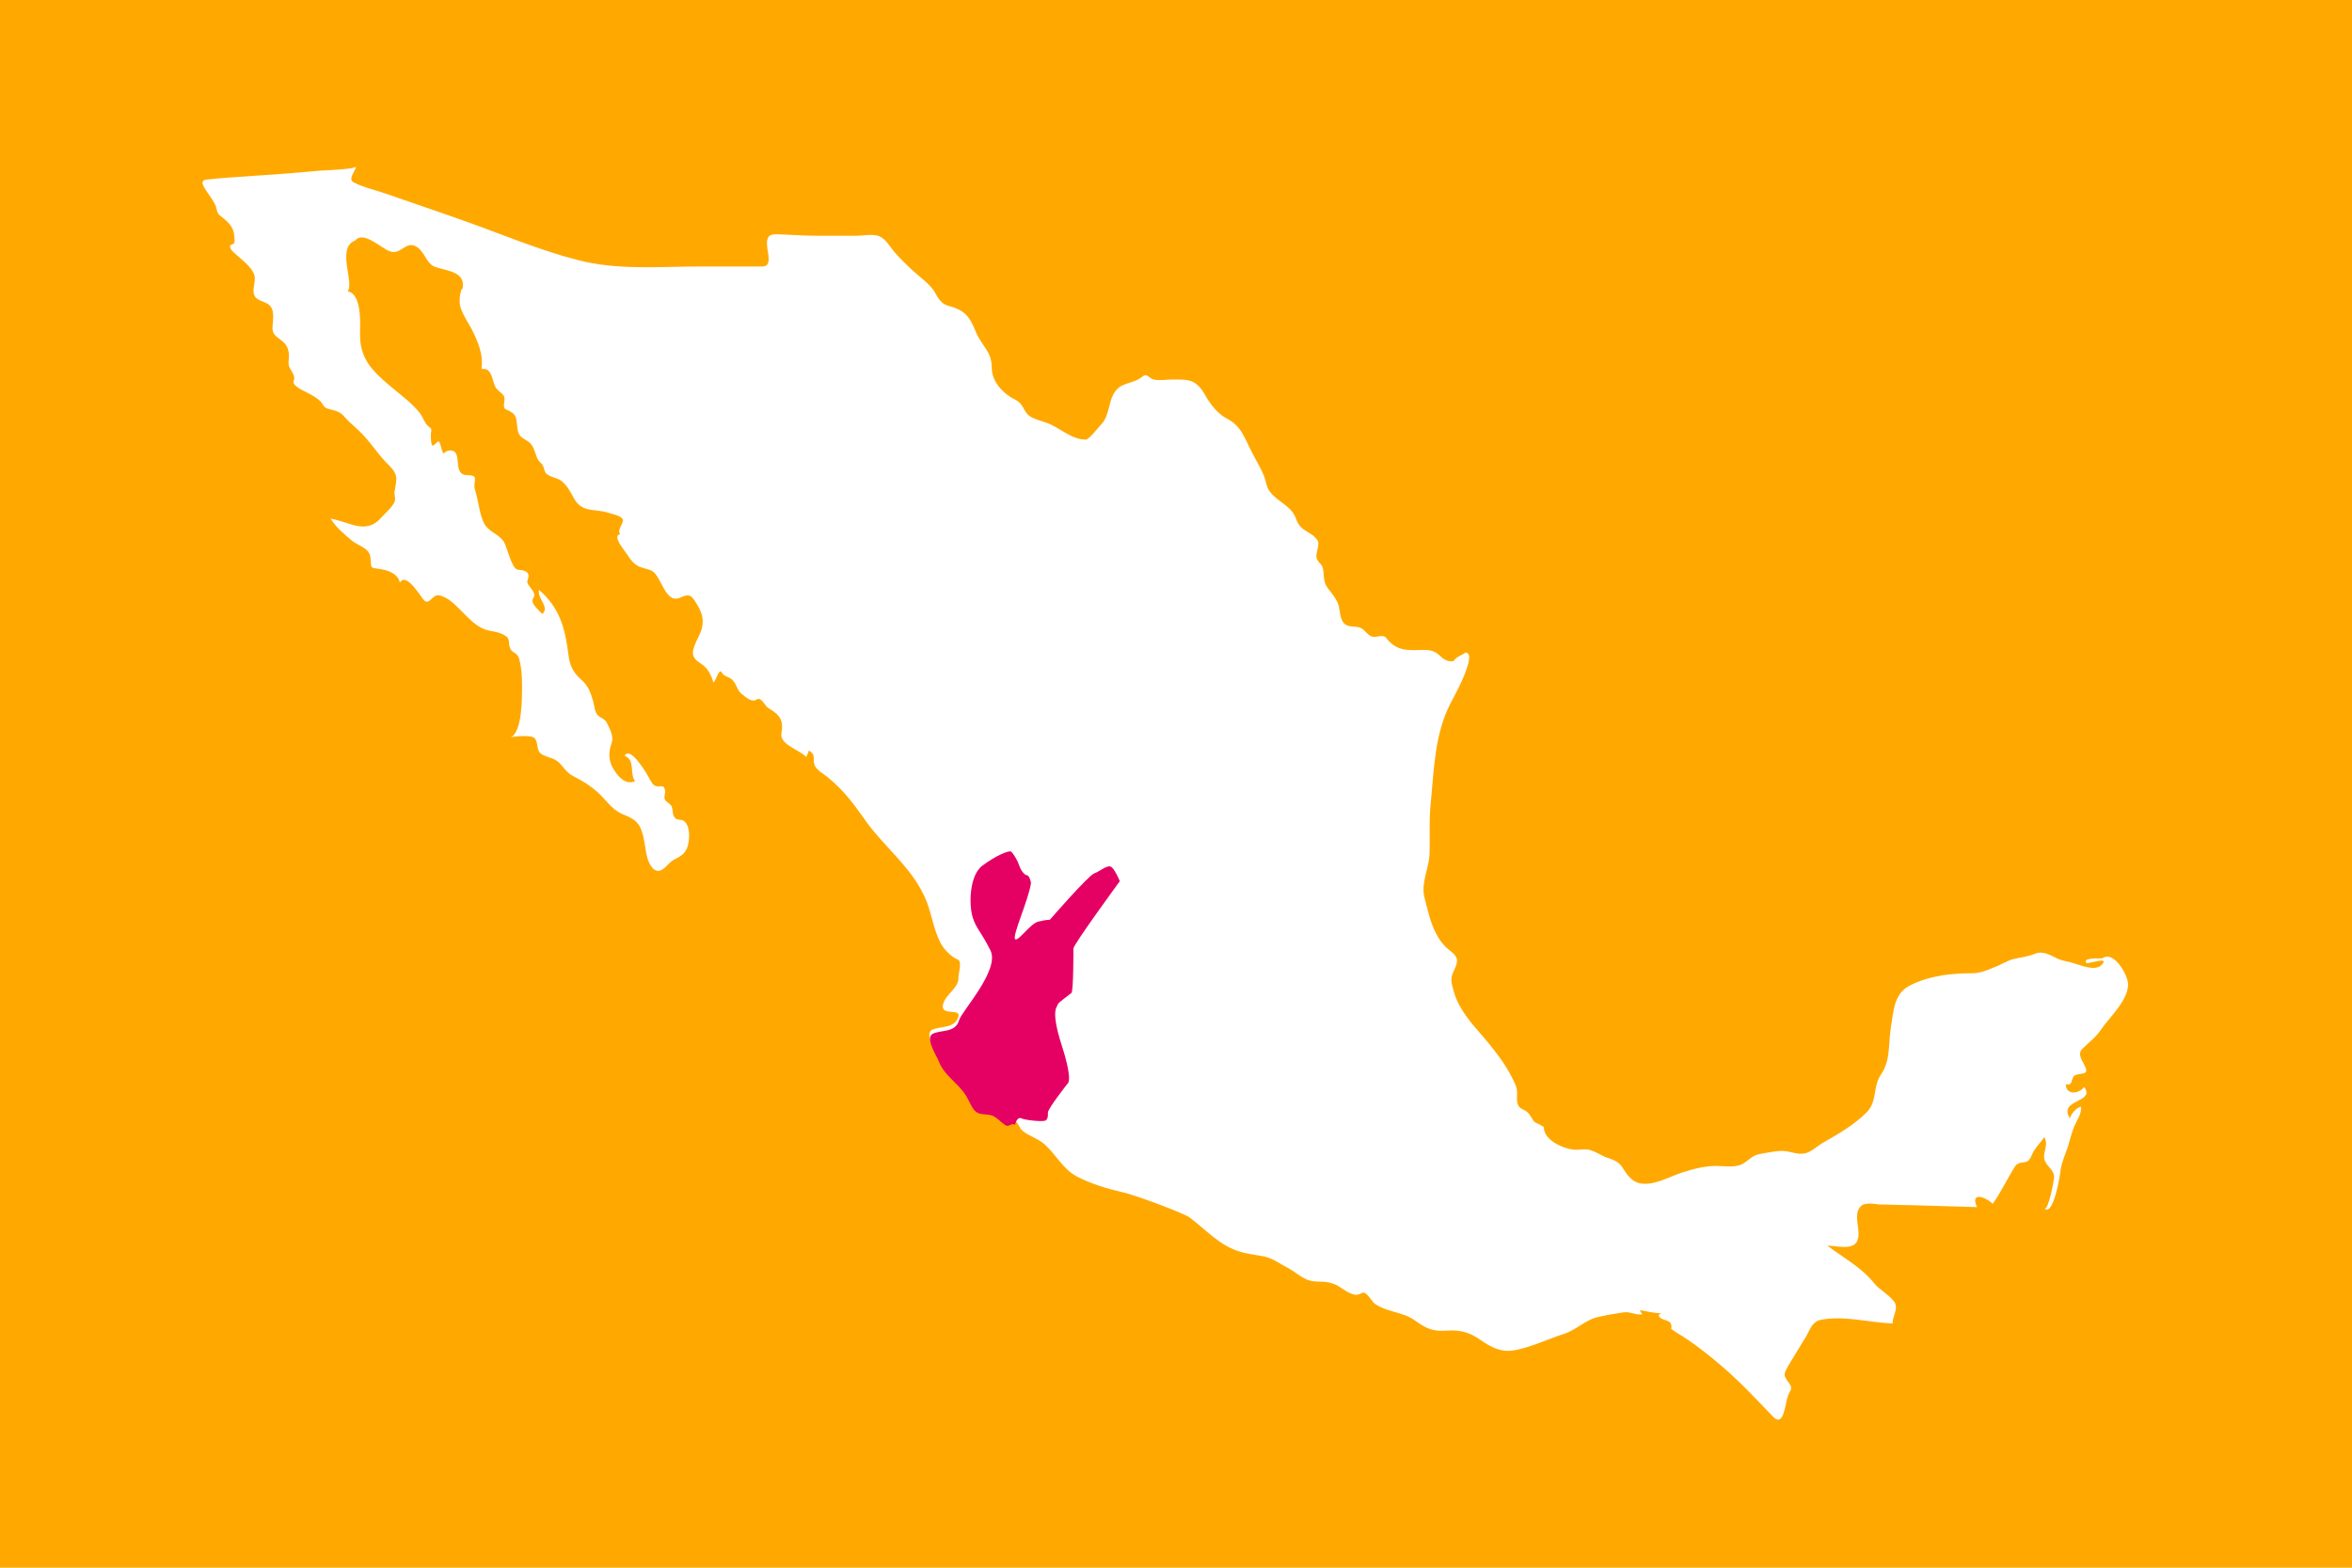 <?xml version="1.0" encoding="utf-8"?>
<!-- Generator: Adobe Illustrator 22.0.1, SVG Export Plug-In . SVG Version: 6.00 Build 0)  -->
<svg version="1.1" id="Ebene_1" xmlns="http://www.w3.org/2000/svg" xmlns:xlink="http://www.w3.org/1999/xlink" x="0px" y="0px"
	 viewBox="0 0 360 240" style="enable-background:new 0 0 360 240;" xml:space="preserve">
<style type="text/css">
	.st0{clip-path:url(#SVGID_2_);}
	.st1{filter:url(#Adobe_OpacityMaskFilter);}
	.st2{clip-path:url(#SVGID_4_);}
	.st3{clip-path:url(#SVGID_4_);mask:url(#SVGID_5_);}
	.st4{filter:url(#Adobe_OpacityMaskFilter_1_);}
	.st5{clip-path:url(#SVGID_11_);}
	.st6{clip-path:url(#SVGID_11_);mask:url(#SVGID_12_);}
	.st7{opacity:0.3;clip-path:url(#SVGID_16_);fill:#12120D;}
	.st8{clip-path:url(#SVGID_2_);fill:#FFA900;}
	.st9{clip-path:url(#SVGID_18_);}
	.st10{filter:url(#Adobe_OpacityMaskFilter_2_);}
	.st11{clip-path:url(#SVGID_20_);}
	.st12{clip-path:url(#SVGID_20_);mask:url(#SVGID_21_);}
	.st13{opacity:0.3;clip-path:url(#SVGID_25_);fill:#12120D;}
	.st14{clip-path:url(#SVGID_18_);fill:#00AED6;}
	.st15{filter:url(#Adobe_OpacityMaskFilter_3_);}
	.st16{clip-path:url(#SVGID_27_);}
	.st17{clip-path:url(#SVGID_27_);mask:url(#SVGID_28_);}
	.st18{opacity:0.3;clip-path:url(#SVGID_32_);fill:#12120D;}
	.st19{clip-path:url(#SVGID_18_);fill:#009A90;}
	.st20{filter:url(#Adobe_OpacityMaskFilter_4_);}
	.st21{clip-path:url(#SVGID_34_);}
	.st22{clip-path:url(#SVGID_34_);mask:url(#SVGID_35_);}
	.st23{opacity:0.3;clip-path:url(#SVGID_39_);fill:#12120D;}
	.st24{clip-path:url(#SVGID_18_);fill:#6E559F;}
	.st25{filter:url(#Adobe_OpacityMaskFilter_5_);}
	.st26{clip-path:url(#SVGID_41_);}
	.st27{clip-path:url(#SVGID_41_);mask:url(#SVGID_42_);}
	.st28{opacity:0.3;clip-path:url(#SVGID_46_);fill:#12120D;}
	.st29{clip-path:url(#SVGID_18_);fill:#9FBD00;}
	.st30{filter:url(#Adobe_OpacityMaskFilter_6_);}
	.st31{clip-path:url(#SVGID_48_);}
	.st32{clip-path:url(#SVGID_48_);mask:url(#SVGID_49_);}
	.st33{opacity:0.3;clip-path:url(#SVGID_53_);fill:#12120D;}
	.st34{clip-path:url(#SVGID_18_);fill:#FFA900;}
	.st35{filter:url(#Adobe_OpacityMaskFilter_7_);}
	.st36{clip-path:url(#SVGID_55_);}
	.st37{clip-path:url(#SVGID_55_);mask:url(#SVGID_56_);}
	.st38{opacity:0.3;clip-path:url(#SVGID_60_);fill:#12120D;}
	.st39{clip-path:url(#SVGID_18_);fill:#E50064;}
	.st40{fill:#FFA900;}
	.st41{clip-path:url(#SVGID_62_);fill:#FFFFFF;}
	.st42{clip-path:url(#SVGID_64_);}
	.st43{clip-path:url(#SVGID_66_);}
	.st44{clip-path:url(#SVGID_86_);fill:none;}
	.st45{clip-path:url(#SVGID_86_);fill:#E50064;}
	.st46{fill:none;}
</style>
<rect class="st40" width="360" height="240"/>
<g>
	<defs>
		<rect id="SVGID_61_" x="31" y="25.5" width="294.6" height="192.5"/>
	</defs>
	<clipPath id="SVGID_2_">
		<use xlink:href="#SVGID_61_"  style="overflow:visible;"/>
	</clipPath>
	<path style="clip-path:url(#SVGID_2_);fill:#FFFFFF;" d="M222.5,101.2c-0.9,0.2-1.6-0.3-2.2-0.9c-0.9-0.8-1.6-0.8-2.8-0.8
		c-2.2,0.1-3.8,0.1-5.3-1.8c-0.4-0.6-1.3-0.2-1.9-0.2c-0.9,0-1.3-1.1-2.1-1.4c-0.8-0.3-1.9,0-2.5-0.7c-0.6-0.7-0.6-1.8-0.8-2.7
		c-0.3-1-1.1-1.9-1.7-2.7c-0.7-1-0.5-1.8-0.7-2.9c-0.1-0.8-0.9-1-1-1.8c-0.1-0.7,0.5-1.9,0.2-2.5c-0.9-1.5-2.6-1.3-3.3-3.3
		c-0.7-2.1-2.8-2.6-4-4.2c-0.6-0.7-0.6-1.7-1-2.6c-0.5-1.2-1.2-2.3-1.8-3.5c-1.1-2.1-1.6-4-3.8-5.1c-1.5-0.8-2.7-2.4-3.5-3.9
		c-1.4-2.2-2.4-2.1-5-2.1c-0.8,0-1.8,0.2-2.7,0c-0.7-0.1-1-1.1-1.8-0.4c-1.5,1.2-3.4,0.7-4.4,2.7c-0.7,1.3-0.7,3.3-1.7,4.4
		c-0.4,0.4-2,2.5-2.5,2.5c-2.3,0-4-1.9-6.1-2.6c-0.8-0.3-1.8-0.5-2.5-1c-1-0.7-0.9-1.9-2.2-2.5c-1.8-0.9-3.6-2.7-3.6-4.9
		c0-2.5-1.5-3.3-2.4-5.4c-1-2.5-1.7-3.4-4.3-4.1c-1.1-0.3-1.6-1.3-2.1-2.2c-0.8-1.2-2.1-2.1-3.2-3.1c-1-0.9-1.9-1.8-2.8-2.8
		c-0.8-0.9-1.4-2.2-2.6-2.6c-1.1-0.3-2.3,0-3.4,0h-5.3c-2,0-3.9-0.1-5.9-0.2c-1.8-0.1-2.5-0.1-2.4,1.7c0.1,1.2,0.8,3.2-0.7,3.2h-9.6
		c-6.2,0-12.7,0.6-18.7-1c-5.9-1.5-11.7-4-17.4-6c-3.9-1.4-7.8-2.7-11.8-4.1c-1.7-0.6-3.6-1-5.1-1.8c-0.9-0.5,0.3-1.7,0.4-2.4
		c-0.1,0.4-4.8,0.6-5.2,0.6c-3.4,0.3-6.8,0.6-10.2,0.8c-2.5,0.2-5,0.3-7.5,0.6c-1.2,0.1-0.3,1.3,0.1,1.9c0.4,0.6,0.8,1.1,1.1,1.7
		c0.5,0.7,0.2,1.5,1,2c1.5,1.2,2.1,1.8,2.1,3.8c0,0.7-0.7,0.4-0.7,0.8c0,0.6,0.9,1.2,1.2,1.5c0.9,0.8,2.6,2.1,2.6,3.4
		c0,0.9-0.5,2.2,0.1,2.9c0.6,0.7,1.8,0.7,2.3,1.4c0.7,0.9,0.3,2.4,0.3,3.5c0.1,1,0.9,1.3,1.6,1.9c0.8,0.7,1,1.6,0.9,2.7
		c-0.2,1.4,0.4,1.4,0.8,2.6c0.2,0.6-0.4,0.9,0.2,1.4c0.5,0.5,1.2,0.8,1.8,1.1c0.6,0.3,1.3,0.7,1.9,1.2c0.6,0.5,0.5,1.1,1.4,1.3
		c1.1,0.3,1.8,0.4,2.5,1.3c0.7,0.8,1.5,1.4,2.2,2.1c1.7,1.6,2.9,3.7,4.6,5.3c1.4,1.4,1.1,2.1,0.8,3.9c-0.1,0.5,0.2,1.1,0,1.6
		c-0.4,0.9-1.4,1.7-2.1,2.5c-2.3,2.6-4.8,0.6-7.7,0.1c0.8,1.3,2.1,2.4,3.3,3.4c1,0.8,2.7,1.1,2.8,2.6c0.2,1.6-0.2,1.5,1.4,1.7
		c1.3,0.2,2.8,0.7,3.1,2.1c1-1.7,3.2,2.2,3.7,2.7c0.7,0.7,1.2-0.5,1.8-0.7c0.5-0.2,1,0.1,1.5,0.3c2.3,1.3,3.9,4.4,6.5,5
		c0.9,0.2,1.8,0.3,2.6,0.8c0.9,0.5,0.4,1.2,0.8,2c0.4,0.8,1.1,0.5,1.4,1.7c0.3,1.2,0.4,2.5,0.4,3.8c0,1.7,0.1,7.4-1.8,8.1
		c0.6-0.2,3.3-0.4,3.7,0.1c0.6,0.6,0.3,1.8,0.9,2.3c0.5,0.5,1.8,0.7,2.4,1.1c1,0.6,1.4,1.8,2.6,2.4c1.4,0.7,2.7,1.5,3.9,2.6
		c1.2,1.1,2,2.5,3.6,3.2c1.4,0.6,2.5,1,3,2.6c0.5,1.3,0.5,2.8,0.9,4.2c0.3,1,1.1,2.5,2.3,1.7c0.6-0.4,1-1,1.6-1.4
		c0.7-0.4,1.5-0.7,1.9-1.4c0.7-0.9,0.9-3.8-0.2-4.6c-0.4-0.3-1.1-0.1-1.4-0.5c-0.5-0.5-0.2-1.4-0.6-1.9c-0.3-0.4-1-0.6-1-1.2
		c0-0.6,0.3-0.9-0.1-1.6c-0.2-0.2-0.7-0.1-1-0.1c-0.7-0.1-0.9-0.7-1.2-1.2c-0.3-0.6-2.9-5.1-3.8-3.5c1.7,0.7,0.7,2.6,1.6,3.9
		c-1.4,0.6-2.5-0.6-3.2-1.7c-0.9-1.4-0.9-2.6-0.4-4.1c0.4-1.1-0.3-2.3-0.8-3.3c-0.3-0.4-0.8-0.6-1.2-0.9c-0.6-0.5-0.6-1.5-0.8-2.2
		c-0.4-1.4-0.8-2.5-1.9-3.4c-1.2-1.1-1.7-2.1-1.9-3.8c-0.5-4-1.3-7.1-4.5-9.9c-0.3,1.4,1.7,2.6,0.5,3.7c-0.4-0.5-1.9-1.6-1.4-2.4
		c0.5-0.7-0.2-1.3-0.6-1.9c-0.6-0.7-0.1-0.9-0.1-1.6c-0.1-0.8-1.1-0.8-1.7-0.9c-0.9-0.2-1.6-3.5-2.1-4.3c-1-1.4-2.5-1.4-3.2-3.2
		c-0.6-1.5-0.7-3.2-1.2-4.7c-0.2-0.7,0-1,0-1.7c0-0.7-1.1-0.5-1.6-0.6c-1.7-0.4-0.4-3.4-1.9-3.7c-1.4-0.3-1.2,1.4-1.7-0.6
		c-0.4-1.4-0.4-0.7-1.2-0.2c-0.4,0.3-0.4-1.9-0.3-2.1c0-0.6,0.1-0.4-0.4-0.8c-0.6-0.5-0.8-1.3-1.3-2c-1.2-1.6-3.2-3-4.7-4.3
		c-2.6-2.2-4.4-4-4.5-7.5c0-1.6,0.4-6.5-1.9-6.9c1.1-1.3-1.8-6.7,1.2-7.8c1.2-1.5,4,1.2,5.1,1.6c1.7,0.8,2.4-1.3,3.9-0.8
		c1.7,0.7,1.7,2.8,3.3,3.3c1.8,0.6,4.6,0.7,4.1,3.3c-0.2-0.2-0.7,1.7-0.3,2.9c0.4,1.2,1.1,2.2,1.7,3.3c1,2,1.8,3.9,1.5,6.1
		c1.6-0.3,1.6,1.7,2.1,2.7c0.3,0.6,1,0.9,1.3,1.4c0.4,0.6-0.4,1.8,0.4,2.1c1.6,0.7,1.5,1.1,1.7,2.9c0.2,1.9,1.7,1.4,2.4,2.9
		c0.3,0.6,0.4,1.2,0.7,1.8c0.2,0.4,0.6,0.6,0.8,1c0.2,0.4,0.2,0.9,0.5,1.2c0.7,0.6,1.6,0.6,2.3,1.1c0.9,0.7,1.4,1.7,1.9,2.6
		c1.3,2.4,3.1,1.6,5.3,2.3c0.6,0.2,1.9,0.4,2.2,1c0.3,0.5-0.9,1.5-0.4,2.3c-1.3,0.2,0.8,2.6,1.1,3.1c0.4,0.6,0.8,1.2,1.4,1.6
		c0.7,0.5,1.6,0.5,2.4,0.9c1.5,0.9,2,5.1,4.3,4.1c1.3-0.6,1.7-0.5,2.5,0.9c0.8,1.3,1.2,2.3,0.8,3.9c-0.3,1.1-1.6,2.9-1.3,4
		c0.2,0.8,1.1,1.2,1.6,1.6c0.8,0.7,1.2,1.6,1.5,2.6c0.4-0.4,0.6-1.4,1-1.7c0.2,0,0.3,0.1,0.3,0.2c0.3,0.6,1.2,0.6,1.6,1.1
		c0.7,0.7,0.7,1.6,1.5,2.2c0.5,0.4,1.5,1.3,2.2,0.8c0.7-0.5,1.3,1,1.8,1.3c1.7,1,2.4,1.8,2,3.9c-0.3,1.7,3,2.6,3.8,3.6
		c0.1-0.3,0.3-0.6,0.4-1c1.2,0.7,0.5,1.3,0.9,2.3c0.3,0.7,1.4,1.3,2,1.8c2.3,1.9,3.7,3.7,5.4,6.1c3.1,4.6,7.8,7.8,9.8,13.1
		c0.8,2.1,1.2,5.2,2.6,7c0.5,0.6,1.3,1.4,2.1,1.7c0.7,0.3,0.1,2.1,0.1,2.7c0.1,1.4-1.4,2.3-2.1,3.5c-1.4,2.8,2.5,1.1,2.1,2.5
		c-0.6,2-2.8,1.4-4.1,2.1c-1.1,0.7,0.7,3.4,1,4.2c0.8,2.1,2.8,3.2,4,5c0.5,0.7,0.8,1.6,1.3,2.3c0.8,1.1,1.8,0.6,2.9,1
		c0.7,0.3,1.2,0.9,1.9,1.4c0.7,0.5,0.9-0.4,1.6,0c0.6,0.3,0.7,1.1,1.2,1.5c0.9,0.8,2.4,1.2,3.4,2.1c1.7,1.5,2.8,3.8,4.9,4.9
		c2.1,1.1,4.7,1.9,6.9,2.4c1.7,0.3,9.7,3.3,10.4,3.9c2.4,1.8,4.4,4.1,7.3,5.1c1.4,0.5,2.9,0.6,4.3,0.9c1.4,0.4,2.2,1.1,3.4,1.7
		c1.7,0.9,2.5,2.1,4.6,2.1c1.1,0,2,0.1,3,0.6c0.8,0.5,1.7,1.2,2.6,1.4c0.6,0.1,0.8-0.1,1.3-0.3c0.5-0.2,1.4,1.3,1.7,1.6
		c1.9,1.4,4.3,1.3,6.2,2.6c1.8,1.3,2.8,1.8,5.1,1.6c2.1-0.1,3.4,0.3,5.1,1.5c1.6,1.1,3.1,1.9,5.2,1.5c2.6-0.5,5-1.7,7.5-2.5
		c1.9-0.6,3.3-2.2,5.3-2.6c1.3-0.3,2.6-0.5,3.9-0.7c1-0.1,1.9,0.5,2.8,0.3c-0.2-0.2-0.3-0.4-0.4-0.6c0-0.1,2.7,0.6,3.3,0.4
		c-0.2,0.1-0.3,0.2-0.4,0.3c0,0.7,1,0.7,1.5,1c0.4,0.2,0.5,0.7,0.4,1.1c0,0.1,0.7,0.5,0.8,0.6c2.5,1.5,4.8,3.3,7,5.2
		c2.8,2.4,5.3,5.1,7.8,7.7c1.7,1.7,1.8-2.1,2.3-3.3c0.3-0.8,0.8-1,0.1-1.9c-0.9-1.2-0.8-1.3-0.1-2.6c0.9-1.5,1.9-3.1,2.8-4.6
		c0.5-0.9,0.9-2.1,2-2.4c3.6-0.8,7.6,0.4,11.2,0.5c-0.1-1,0.9-2.2,0.3-3.2c-0.7-1.1-2.3-1.9-3.1-2.9c-2-2.5-4.7-3.9-7.2-5.8
		c1.3,0,4,0.8,4.6-0.8c0.6-1.5-0.7-3.8,0.4-5.1c0.6-0.8,2.1-0.5,3-0.4c1.6,0,3.1,0.1,4.7,0.1c3.4,0.1,6.8,0.2,10.2,0.3
		c-1.1-2.4,1.3-1.6,2.4-0.5c1.3-1.8,2.2-3.8,3.4-5.7c0.5-0.8,1.2-0.5,1.9-0.8c0.5-0.3,0.7-1.1,1-1.6c0.5-0.8,1.1-1.4,1.6-2.1
		c0.7,1.2-0.2,2.1,0,3.3c0.2,1.1,1.5,1.6,1.5,2.8c0,0.5-0.9,5.3-1.5,4.8c1.4,1.3,2.4-5,2.5-5.9c0.2-1.3,0.7-2.3,1.1-3.5
		c0.3-1.1,0.6-2.2,1-3.2c0.4-0.9,1.2-2,1-3c-0.8,0.3-1.4,1-1.7,1.8c-1.8-3,4-2.3,2.2-4.8c-0.8,1.1-2.8,1.3-2.8-0.4
		c1.2,0.2,0.7-0.8,1.3-1.3c0.6-0.5,2.3,0,1.7-1.3c-0.4-1-1.4-2-0.4-2.9c1-1,2-1.7,2.8-2.9c1.3-1.9,4.4-4.7,4.1-7.2
		c-0.2-1.4-2.2-4.9-3.9-3.7c-0.2,0.1-3-0.2-2.5,0.7c0.2,0.3,3.7-1.1,2.4,0.3c-1,1.1-3.4,0-4.5-0.3c-0.7-0.2-1.5-0.3-2.2-0.6
		c-1.1-0.5-2.2-1.3-3.5-0.8c-1.2,0.5-2,0.5-3.2,0.8c-1,0.2-2.2,1-3.1,1.3c-1.2,0.5-2.1,0.9-3.5,0.9c-1.5,0-2.9,0.1-4.3,0.3
		c-1.8,0.3-3.7,0.8-5.3,1.7c-2.3,1.3-2.3,4.1-2.7,6.4c-0.4,2.6,0,4.9-1.5,7.1c-1.3,1.9-0.5,4.1-2.2,5.8c-1.9,1.9-4.3,3.3-6.6,4.6
		c-0.9,0.5-2,1.6-3,1.7c-1.1,0.2-2.4-0.5-3.7-0.4c-1.1,0.1-2.1,0.3-3.2,0.5c-1,0.2-1.6,1-2.5,1.5c-1.2,0.6-2.7,0.3-4,0.3
		c-1.7,0-3.3,0.4-4.9,0.9c-2.1,0.6-5.1,2.5-7.3,1.6c-0.9-0.4-1.5-1.2-2-2c-0.6-1.1-1.4-1.4-2.6-1.8c-0.8-0.3-1.5-0.8-2.4-1.1
		c-0.9-0.3-1.8,0-2.7-0.1c-1.7-0.2-4.5-1.5-4.5-3.4c0-0.2-1.3-0.7-1.5-0.9c-0.5-0.7-0.7-1.4-1.6-1.8c-1.7-0.7-0.6-2.3-1.2-3.7
		c-1.6-3.8-4.2-6.5-6.8-9.6c-1.1-1.4-2.1-2.9-2.6-4.5c-0.2-0.8-0.6-1.8-0.4-2.6c0.2-0.9,0.9-1.7,0.8-2.6c-0.1-0.8-1.2-1.4-1.7-1.9
		c-0.6-0.6-1.1-1.3-1.5-2.1c-0.9-1.7-1.3-3.7-1.8-5.6c-0.5-2.2,0.7-4.3,0.8-6.5c0.1-2.7-0.1-5.3,0.2-8c0.5-5.2,0.6-10.4,3-15.1
		c1-1.9,2.1-3.9,2.7-6c0.1-0.5,0.5-1.7-0.4-1.8C223.8,100.3,222.8,100.6,222.5,101.2C221.3,101.5,222.5,101.2,222.5,101.2"/>
</g>
<g>
	<defs>
		<rect id="SVGID_63_" x="31" y="25.5" width="294.6" height="192.5"/>
	</defs>
	<clipPath id="SVGID_4_">
		<use xlink:href="#SVGID_63_"  style="overflow:visible;"/>
	</clipPath>
	<g class="st2">
		<defs>
			<rect id="SVGID_65_" x="31" y="25.5" width="294.6" height="192.5"/>
		</defs>
		<clipPath id="SVGID_5_">
			<use xlink:href="#SVGID_65_"  style="overflow:visible;"/>
		</clipPath>
		<g style="clip-path:url(#SVGID_5_);">
			<g>
				<defs>
					<rect id="SVGID_67_" x="181.4" y="155.9" width="48.2" height="28.3"/>
				</defs>
				<clipPath id="SVGID_7_">
					<use xlink:href="#SVGID_67_"  style="overflow:visible;"/>
				</clipPath>
			</g>
		</g>
		<g style="clip-path:url(#SVGID_5_);">
			<g>
				<defs>
					<rect id="SVGID_69_" x="159.9" y="112.1" width="52.9" height="68.5"/>
				</defs>
				<clipPath id="SVGID_9_">
					<use xlink:href="#SVGID_69_"  style="overflow:visible;"/>
				</clipPath>
			</g>
		</g>
		<g style="clip-path:url(#SVGID_5_);">
			<g>
				<defs>
					<rect id="SVGID_71_" x="247.5" y="181.9" width="51.7" height="37.1"/>
				</defs>
				<clipPath id="SVGID_11_">
					<use xlink:href="#SVGID_71_"  style="overflow:visible;"/>
				</clipPath>
			</g>
		</g>
		<g style="clip-path:url(#SVGID_5_);">
			<g>
				<defs>
					<rect id="SVGID_73_" x="276.6" y="139" width="58" height="47.6"/>
				</defs>
				<clipPath id="SVGID_12_">
					<use xlink:href="#SVGID_73_"  style="overflow:visible;"/>
				</clipPath>
			</g>
		</g>
		<g style="clip-path:url(#SVGID_5_);">
			<g>
				<defs>
					<rect id="SVGID_75_" x="195.8" y="177" width="65.8" height="31.4"/>
				</defs>
				<clipPath id="SVGID_14_">
					<use xlink:href="#SVGID_75_"  style="overflow:visible;"/>
				</clipPath>
			</g>
		</g>
		<g style="clip-path:url(#SVGID_5_);">
			<g>
				<defs>
					<rect id="SVGID_77_" x="133.3" y="123.3" width="47" height="50.1"/>
				</defs>
				<clipPath id="SVGID_16_">
					<use xlink:href="#SVGID_77_"  style="overflow:visible;"/>
				</clipPath>
			</g>
		</g>
		<g style="clip-path:url(#SVGID_5_);">
			<g>
				<defs>
					<rect id="SVGID_79_" x="22" y="18.5" width="92.6" height="115.8"/>
				</defs>
				<clipPath id="SVGID_18_">
					<use xlink:href="#SVGID_79_"  style="overflow:visible;"/>
				</clipPath>
			</g>
		</g>
		<g style="clip-path:url(#SVGID_5_);">
			<g>
				<defs>
					<rect id="SVGID_81_" x="96.8" y="28.9" width="78.5" height="83.3"/>
				</defs>
				<clipPath id="SVGID_20_">
					<use xlink:href="#SVGID_81_"  style="overflow:visible;"/>
				</clipPath>
			</g>
		</g>
		<g style="clip-path:url(#SVGID_5_);">
			<g>
				<defs>
					<polyline id="SVGID_83_" points="268.7,190.9 268.7,128.3 193.1,128.3 193.1,190.9 					"/>
				</defs>
				<clipPath id="SVGID_21_">
					<use xlink:href="#SVGID_83_"  style="overflow:visible;"/>
				</clipPath>
			</g>
		</g>
	</g>
</g>
<g>
	<defs>
		<rect id="SVGID_85_" x="31" y="25.5" width="294.6" height="192.5"/>
	</defs>
	<clipPath id="SVGID_23_">
		<use xlink:href="#SVGID_85_"  style="overflow:visible;"/>
	</clipPath>
	<path style="clip-path:url(#SVGID_23_);fill:none;" d="M214.8,166.6h-5l-2.4,2.6l-1.2-0.5l-2.6-0.3h-1.4c-5.9,0-8.2-7.6-10.1-4.9
		c-1.8,2.6-2.1,4.1-0.9,7.4c1.2,3.3,8.7,7.8,8.7,7.8l2.3,3c0,0,10.4,2.3,12.7,1.2c2.3-1.2,3.3-1.6,5-5.9c1.6-4,0.3-9.2,0.3-9.2
		s-0.5-1.4-2.8-1.4"/>
	<path style="clip-path:url(#SVGID_23_);fill:none;" d="M195.9,151.7c0,0,7.9,6,7.9,0.1s-2.8-3.7-3.8-13.1c-1-9.4-2.4-12.9-3.4-17.5
		c-1-4.6-11.9,0-14.3,0s-5.7,6-5.7,10.2c0,4.1-4.5,8.6-2.4,17.7c2.4,10.5-7.7,19.2-4.9,26.3c2.9,7.1,3.2,3.1,5.6,3.1
		c2.4,0,4.7,3.1,8.8-11C188.5,151.7,195.9,151.7,195.9,151.7"/>
	<path style="clip-path:url(#SVGID_23_);fill:none;" d="M256.5,204.6c2.5,1.5,4.8,3.3,7,5.2c2.8,2.4,5.3,5.1,7.8,7.7
		c1.7,1.7,1.8-2.1,2.3-3.3c0.3-0.8,0.8-1,0.1-1.9c-0.9-1.2-0.8-1.3-0.1-2.6c0.9-1.5,1.9-3.1,2.8-4.6c0.5-0.9,0.9-2.1,2-2.4
		c3.6-0.8,7.6,0.4,11.2,0.5c-0.1-1,0.9-2.2,0.3-3.2c-0.7-1.1-2.3-1.9-3.1-2.9c-2-2.5-4.7-3.9-7.2-5.8c1.3,0-5.5-2.4-5.5-2.4
		l-1.2,1.2l-5-0.3"/>
	<path style="clip-path:url(#SVGID_23_);fill:none;" d="M302.5,185.5c-1.1-2.4,1.3-1.6,2.4-0.5c1.3-1.8,2.2-3.8,3.4-5.7
		c0.5-0.8,1.2-0.5,1.9-0.8c0.5-0.3,0.7-1.1,1-1.6c0.5-0.8,1.1-1.4,1.6-2.1c0.7,1.2-0.2,2.1,0,3.3c0.2,1.1,1.5,1.6,1.5,2.8
		c0,0.5-0.9,5.3-1.5,4.8c1.4,1.3,2.4-5,2.5-5.9c0.2-1.3,0.7-2.3,1.1-3.5c0.3-1.1,0.6-2.2,1-3.2c0.4-0.9,1.2-2,1-3
		c-0.8,0.3-1.4,1-1.7,1.8c-1.8-3,4-2.3,2.2-4.8c-0.8,1.1-2.8,1.3-2.8-0.4c1.2,0.3,0.7-0.8,1.3-1.3c0.6-0.5,2.3,0,1.7-1.3
		c-0.4-1-1.4-2-0.4-2.9c1-1,2-1.7,2.8-2.9c1.3-1.9,4.4-4.7,4.1-7.2c-0.2-1.4-2.2-4.9-3.9-3.7c-0.2,0.1-3-0.2-2.5,0.7
		c0.2,0.3,3.7-1.1,2.4,0.3c-1,1.1-3.4,0-4.5-0.3c-0.7-0.2-1.5-0.3-2.2-0.6c-1.1-0.5-2.2-1.3-3.5-0.8c-1.2,0.5-2,0.5-3.2,0.8
		c-1,0.2-2.2,1-3.1,1.3c-1.2,0.5-2.1,0.9-3.5,0.9c-1.5,0-2.9,0.1-4.3,0.3c-1.8,0.3-3.7,0.8-5.3,1.7c-2.3,1.3-2.3,4.1-2.7,6.4
		c-0.4,2.6,0,4.9-1.5,7.1c-1.3,1.9-0.5,4.1-2.2,5.8"/>
	<path style="clip-path:url(#SVGID_23_);fill:none;" d="M204.8,197.4c0.8,0.5,1.7,1.2,2.6,1.4c0.6,0.1,0.8-0.2,1.3-0.3
		c0.5-0.2,1.4,1.3,1.7,1.6c1.9,1.4,4.3,1.3,6.2,2.6c1.8,1.3,2.8,1.8,5.1,1.6c2.1-0.1,3.4,0.3,5.1,1.5c1.6,1.1,3.1,1.9,5.2,1.5
		c2.6-0.5,5-1.7,7.5-2.5c1.9-0.6,3.3-2.2,5.3-2.6c1.3-0.3,2.6-0.5,3.9-0.7c1-0.1,1.9,0.5,2.8,0.3c-0.2-0.2-0.3-0.4-0.4-0.6
		c0-0.1,0.4,0.1,1-0.2c0.6-0.3,0.6-1.5,0.6-1.8c0-0.3-0.6-3.5-1.8-4.4c-1.5-1.2-10-0.3-10-0.3s-2.7,0-3-0.3
		c-0.3-0.3-4.1-4.1-4.7-5.3c-0.6-1.2-1-3.6-2.7-4.4c-1.8-0.9-6.6-0.3-8,0.6c-1.5,0.9-1.1,2.1-1.7,2.4c-0.6,0.3-3.5-0.3-4.4-0.6
		c-0.9-0.3-3.2-0.3-3.2-0.3s-3.8-1.5-4.4-0.6c-0.6,0.9-0.3,1.2,0,1.8c0.3,0.6-0.9,2.1-1.5,2.7c-0.5,0.5-1.5,2.4-1.8,3.8
		C205.2,194.8,204.8,197.4,204.8,197.4"/>
	<path style="clip-path:url(#SVGID_23_);fill:#E50064;" d="M156.3,171.2c0.6,0.3,3.5,0.6,3.8,0.3c0.3-0.3,0.3-0.6,0.3-1.2
		c0-0.6,3-4.4,3-4.4s0.9-0.3-0.9-5.9c-1.8-5.6-0.6-5.9-0.6-6.2c0-0.3,1.8-1.5,2.1-1.8c0.3-0.3,0.3-6.2,0.3-6.8s7.1-10.3,7.1-10.3
		s-0.6-1.5-1.2-2.1c-0.6-0.6-1.8,0.6-2.7,0.9c-0.9,0.3-6.8,7.1-6.8,7.1s-0.6,0-1.8,0.3c-1.2,0.3-3,3-3.5,2.7
		c-0.6-0.3,2.1-6.2,2.4-8.6c0-0.3-0.3-1.2-0.6-1.2c-0.3,0-0.9-0.6-1.2-1.5c-0.3-0.9-0.9-1.8-1.2-2.1c-0.3-0.3-2.4,0.6-4.4,2.1
		c-2.1,1.5-2.1,6.2-1.5,8c0.6,1.8,1.2,2,2.7,5c1.5,3-4.5,9.4-4.8,10.7c-0.6,2-2.8,1.4-4.1,2.1c-1.1,0.7,0.7,3.4,1,4.2
		c0.8,2.1,2.8,3.2,4,5c0.5,0.7,0.8,1.6,1.3,2.3c0.8,1.1,1.8,0.6,2.9,1c0.7,0.3,1.2,0.9,1.9,1.4c0.7,0.5,0.9-0.4,1.6,0
		C155.3,172.2,155.7,170.9,156.3,171.2"/>
	<path style="clip-path:url(#SVGID_23_);fill:none;" d="M54,27.9c-0.9-0.5,0.3-1.7,0.5-2.4c-0.1,0.4-4.8,0.6-5.2,0.6
		c-3.4,0.3-6.8,0.6-10.2,0.8c-2.5,0.2-5,0.3-7.5,0.6c-1.2,0.1-0.3,1.3,0.1,1.9c0.4,0.6,0.8,1.1,1.1,1.7c0.5,0.7,0.2,1.5,1,2
		c1.5,1.2,2.1,1.8,2.1,3.8c0,0.7-0.7,0.4-0.7,0.8c0,0.6,0.9,1.2,1.2,1.5c0.9,0.8,2.6,2.1,2.6,3.4c0,0.9-0.5,2.2,0.1,2.9
		c0.6,0.7,1.8,0.7,2.3,1.4c0.7,0.9,0.3,2.4,0.3,3.5c0.1,1,0.9,1.3,1.6,1.9c0.8,0.7,1,1.6,0.9,2.7c-0.2,1.4,0.4,1.4,0.8,2.6
		c0.2,0.6-0.4,0.9,0.2,1.4c0.5,0.5,1.2,0.8,1.8,1.1c0.6,0.3,1.3,0.7,1.9,1.2c0.6,0.5,0.5,1.1,1.4,1.3c1.1,0.3,1.8,0.4,2.5,1.3
		c0.7,0.8,1.5,1.4,2.2,2.1c1.7,1.6,2.9,3.7,4.6,5.3c1.4,1.4,1.1,2.1,0.8,3.9c-0.1,0.5,0.2,1.1,0,1.6c-0.4,0.9-1.4,1.7-2.1,2.5
		c-2.3,2.6-4.8,0.6-7.7,0.1c0.8,1.3,2.1,2.4,3.3,3.4c1,0.8,2.7,1.1,2.8,2.6c0.2,1.6-0.2,1.5,1.4,1.7c1.3,0.2,2.8,0.7,3.1,2.1
		c1-1.7,3.2,2.2,3.7,2.7c0.7,0.7,1.2-0.5,1.8-0.7c0.5-0.2,1,0.1,1.5,0.3c2.3,1.3,3.9,4.4,6.5,5c0.9,0.2,1.8,0.3,2.6,0.8
		c0.9,0.5,0.4,1.2,0.8,2c0.4,0.8,1.1,0.5,1.4,1.7c0.3,1.2,0.4,2.5,0.4,3.8c0,1.7,0.1,7.4-1.8,8.1c0.6-0.2,3.3-0.4,3.7,0.1
		c0.7,0.6,0.3,1.8,0.9,2.3c0.5,0.5,1.8,0.7,2.4,1.1c1,0.6,1.4,1.8,2.6,2.4c1.4,0.7,2.7,1.5,3.9,2.6c1.2,1.1,2,2.5,3.6,3.2
		c1.4,0.6,2.5,1,3,2.6c0.5,1.3,0.5,2.8,0.9,4.2c0.3,1,1.1,2.5,2.3,1.7c0.6-0.4,1-1,1.6-1.4c0.7-0.4,1.5-0.7,1.9-1.4
		c0.7-0.9,0.9-3.8-0.2-4.6c-0.4-0.3-1.1-0.1-1.4-0.5c-0.5-0.5-0.2-1.4-0.6-1.9c-0.3-0.4-1-0.6-1-1.2c0-0.6,0.3-0.9-0.1-1.6
		c-0.2-0.2-0.7-0.1-1-0.1c-0.7-0.1-0.9-0.7-1.2-1.2c-0.3-0.6-2.9-5.2-3.8-3.5c1.7,0.7,0.7,2.6,1.6,3.9c-1.4,0.6-2.5-0.6-3.2-1.7
		c-0.9-1.4-0.9-2.6-0.4-4.1c0.4-1.1-0.3-2.3-0.8-3.3c-0.3-0.4-0.8-0.6-1.2-0.9c-0.6-0.5-0.6-1.5-0.8-2.2c-0.4-1.4-0.8-2.5-1.9-3.4
		c-1.2-1.1-1.7-2.1-1.9-3.8c-0.5-4-1.3-7.1-4.5-9.9c-0.3,1.4,1.7,2.6,0.5,3.7c-0.4-0.5-1.9-1.6-1.4-2.4c0.5-0.7-0.2-1.3-0.6-1.9
		c-0.6-0.7-0.1-0.9-0.1-1.6c-0.1-0.8-1.1-0.8-1.7-0.9c-0.9-0.2-1.6-3.5-2.1-4.3c-1-1.4-2.5-1.4-3.2-3.2c-0.6-1.5-0.7-3.2-1.2-4.7
		c-0.2-0.7,0-1,0-1.7c0-0.7-1.1-0.5-1.6-0.6c-1.7-0.4-0.4-3.4-1.9-3.7c-1.4-0.3-1.2,1.4-1.7-0.6c-0.4-1.4-0.4-0.7-1.2-0.2
		c-0.4,0.3-0.4-1.9-0.3-2.1c0-0.6,0.1-0.4-0.4-0.8c-0.6-0.5-0.8-1.3-1.3-2c-1.2-1.6-3.2-3-4.7-4.3c-2.6-2.2-4.4-4-4.5-7.5
		c0-1.6,0.4-6.5-1.9-6.9c1.1-1.3-1.8-6.7,1.2-7.8C55.5,35.6,54,27.9,54,27.9"/>
	<path style="clip-path:url(#SVGID_23_);fill:none;" d="M166.2,67.4c-2.3,0-4-1.9-6.1-2.6c-0.8-0.3-1.8-0.5-2.5-1
		c-1-0.7-0.9-1.9-2.2-2.5c-1.8-0.9-3.6-2.7-3.6-4.9c0-2.5-1.5-3.3-2.4-5.4c-1-2.5-1.7-3.4-4.3-4.1c-1.1-0.3-1.6-1.3-2.1-2.2
		c-0.8-1.2-2.1-2.1-3.2-3.1c-1-0.9-1.9-1.8-2.8-2.8c-0.8-0.9-1.4-2.2-2.6-2.6c-1.1-0.3-2.3,0-3.4,0h-5.3c-2,0-3.9-0.1-5.9-0.2
		c-1.8-0.1-2.5-0.1-2.4,1.7c0.1,1.2,0.8,3.2-0.7,3.2h-6.2c-1.2,0,0.2,28.1,0.2,28.1h-1.5c0,0-3.5,3-3.5,3.8c0,0.9,0.9,6.5,1.8,6.8
		c0.9,0.3,5.9,2.7,6.5,3.5c0.6,0.9,3.8,5.6,4.4,5.3c0.6-0.3,1.8,0,1.8,0s1.5,5.3,2.4,5.6c0.9,0.3,4.7-0.6,5.6,8.6
		c0.9,9.2,7.1,8.6,7.1,8.6s4.7-3.2,4.4-5.3c-0.3-2.1-3-8.9,0-9.2c3-0.3,7.9,1.4,16-3.8C162.5,88.4,166.2,67.4,166.2,67.4"/>
	<path style="clip-path:url(#SVGID_23_);fill:none;" d="M250.5,181.4c-0.9-0.4-1.5-1.2-2-2c-0.6-1.1-1.4-1.4-2.6-1.8
		c-0.8-0.3-1.5-0.8-2.4-1.1c-0.9-0.3-1.8,0-2.7-0.1c-1.7-0.2-4.5-1.5-4.5-3.4c0-0.2-1.3-0.7-1.5-0.9c-0.5-0.7-0.7-1.4-1.6-1.8
		c-1.7-0.7-0.6-2.3-1.2-3.7c-1.6-3.8-4.2-6.5-6.8-9.6c-1.1-1.4-2.1-2.9-2.6-4.5c-0.2-0.8-0.6-1.8-0.4-2.6c0.2-0.9,0.9-1.7,0.8-2.6
		c-0.1-0.8-1.2-1.4-1.7-1.9c-0.6-0.6-1.1-1.3-1.5-2.1c-0.9-1.7-1.3-3.7-1.8-5.6c-0.5-2.2-1.4-1.9-1.4-1.9s-13.3-0.9-13.6,0
		c-0.3,0.9-2.1,1.5,0.3,6.2c2.4,4.7,3.5,4.7,4.1,4.7s4.4,2.1,4.4,3.2s1.5,2.7,0.9,4.1c-0.6,1.5-3.5,4.1-3,5c0.6,0.9,3,5,3.5,4.4
		c0.6-0.6,3.5-6.8,4.1-5.9c0.6,0.9,0.6,4.4,1.2,4.4s1.8-1.5,2.1-0.6c0.3,0.9,1.2,1.8,2.1,2.1c0.9,0.3,4.1,0.9,4.1,1.8
		c0,0.9-0.9,2.1-1.2,3c-0.3,0.9-2.4,8.6-0.9,9.5c1.5,0.9,6.8-0.9,7.4,0c0.6,0.9,1.8,6.2,3,6.5c1.2,0.3,6.2,2.4,8.3,1.5
		c2.1-0.9,3.5,0.9,4.4,1.8c0.9,0.9,8.3,3,8.6,2.4c0.3-0.6,3.3-4.7,3.3-5.6c0-0.9-6.5-2.7-6.5-2.7L250.5,181.4z"/>
</g>
<g>
	<path class="st46" d="M212.4,180c2,0,3.6-1.6,3.6-3.6c0-2-1.6-3.6-3.6-3.6c-2,0-3.6,1.6-3.6,3.6C208.8,178.4,210.4,180,212.4,180"
		/>
</g>
</svg>

